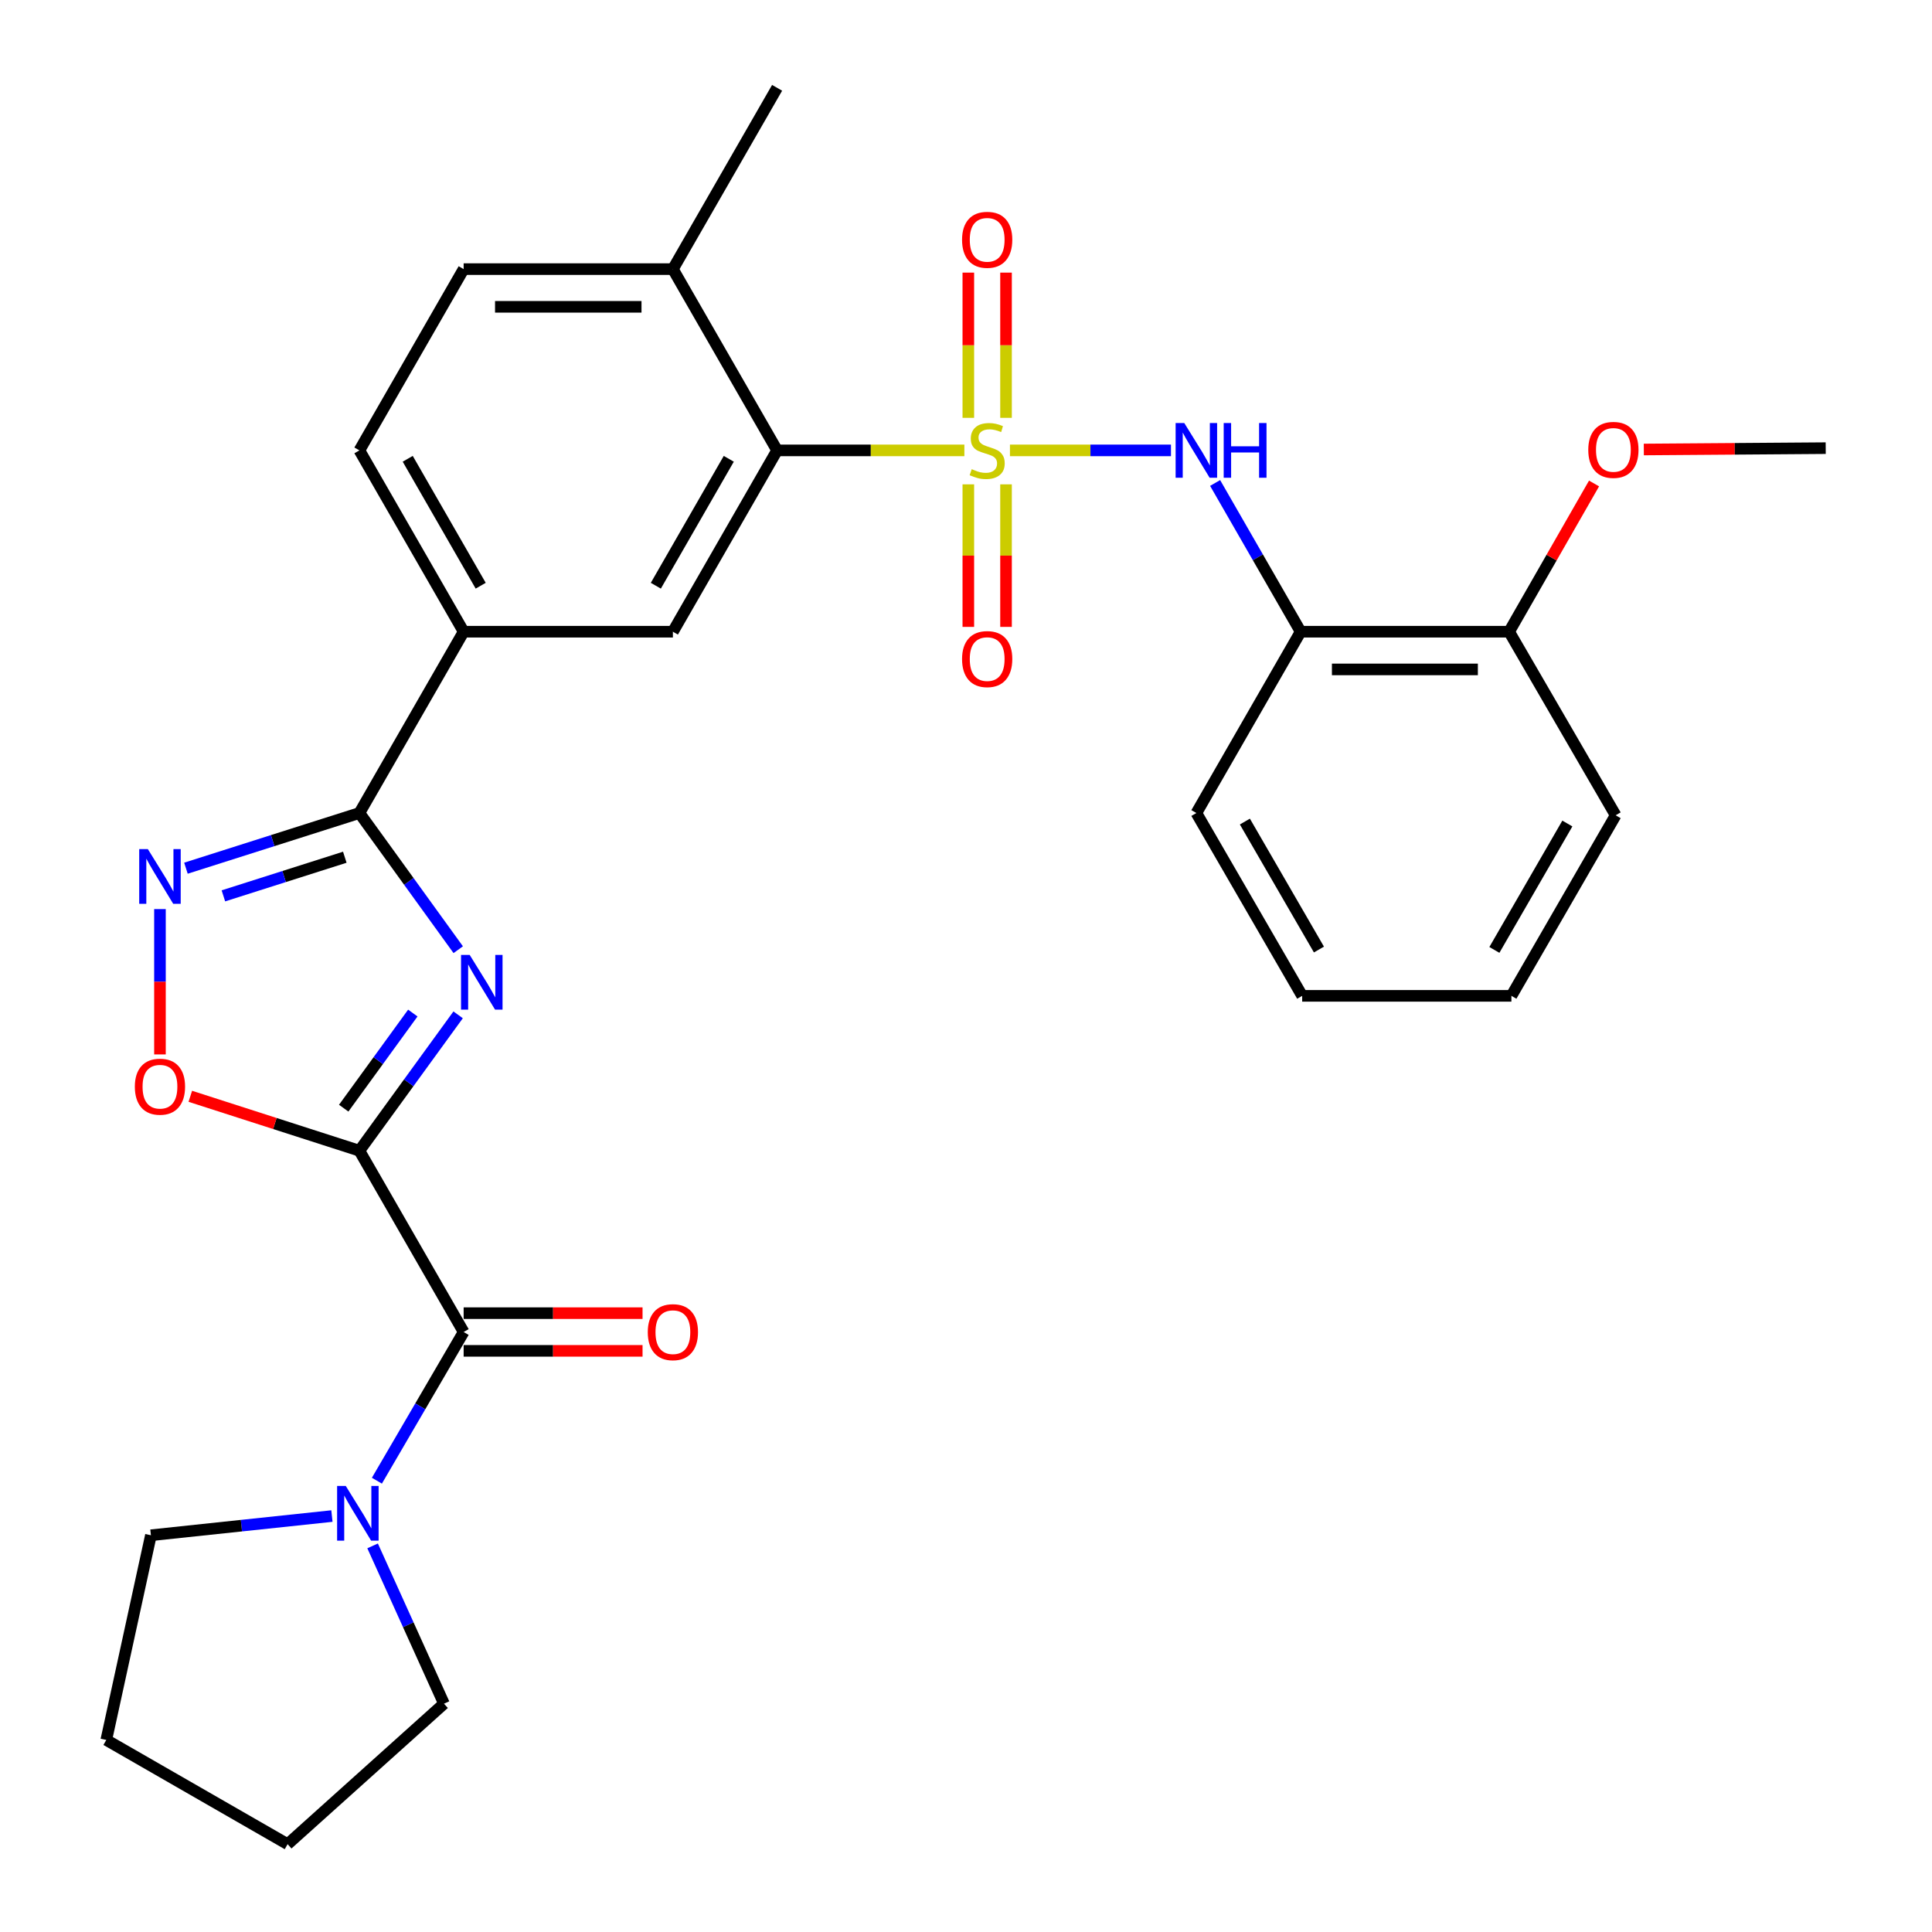 <?xml version='1.0' encoding='iso-8859-1'?>
<svg version='1.1' baseProfile='full'
              xmlns='http://www.w3.org/2000/svg'
                      xmlns:rdkit='http://www.rdkit.org/xml'
                      xmlns:xlink='http://www.w3.org/1999/xlink'
                  xml:space='preserve'
width='1000px' height='1000px' viewBox='0 0 1000 1000'>
<!-- END OF HEADER -->
<rect style='opacity:1.0;fill:#FFFFFF;stroke:none' width='1000' height='1000' x='0' y='0'> </rect>
<path class='bond-5' d='M 499.163,233.121 L 450.694,233.121' style='fill:none;fill-rule:evenodd;stroke:#CCCC00;stroke-width:6px;stroke-linecap:butt;stroke-linejoin:miter;stroke-opacity:1' />
<path class='bond-5' d='M 450.694,233.121 L 402.226,233.121' style='fill:none;fill-rule:evenodd;stroke:#000000;stroke-width:6px;stroke-linecap:butt;stroke-linejoin:miter;stroke-opacity:1' />
<path class='bond-6' d='M 522.748,233.121 L 564.419,233.121' style='fill:none;fill-rule:evenodd;stroke:#CCCC00;stroke-width:6px;stroke-linecap:butt;stroke-linejoin:miter;stroke-opacity:1' />
<path class='bond-6' d='M 564.419,233.121 L 606.089,233.121' style='fill:none;fill-rule:evenodd;stroke:#0000FF;stroke-width:6px;stroke-linecap:butt;stroke-linejoin:miter;stroke-opacity:1' />
<path class='bond-12' d='M 520.719,216.274 L 520.719,178.689' style='fill:none;fill-rule:evenodd;stroke:#CCCC00;stroke-width:6px;stroke-linecap:butt;stroke-linejoin:miter;stroke-opacity:1' />
<path class='bond-12' d='M 520.719,178.689 L 520.719,141.104' style='fill:none;fill-rule:evenodd;stroke:#FF0000;stroke-width:6px;stroke-linecap:butt;stroke-linejoin:miter;stroke-opacity:1' />
<path class='bond-12' d='M 501.203,216.274 L 501.203,178.689' style='fill:none;fill-rule:evenodd;stroke:#CCCC00;stroke-width:6px;stroke-linecap:butt;stroke-linejoin:miter;stroke-opacity:1' />
<path class='bond-12' d='M 501.203,178.689 L 501.203,141.104' style='fill:none;fill-rule:evenodd;stroke:#FF0000;stroke-width:6px;stroke-linecap:butt;stroke-linejoin:miter;stroke-opacity:1' />
<path class='bond-13' d='M 501.203,250.699 L 501.203,287.587' style='fill:none;fill-rule:evenodd;stroke:#CCCC00;stroke-width:6px;stroke-linecap:butt;stroke-linejoin:miter;stroke-opacity:1' />
<path class='bond-13' d='M 501.203,287.587 L 501.203,324.475' style='fill:none;fill-rule:evenodd;stroke:#FF0000;stroke-width:6px;stroke-linecap:butt;stroke-linejoin:miter;stroke-opacity:1' />
<path class='bond-13' d='M 520.719,250.699 L 520.719,287.587' style='fill:none;fill-rule:evenodd;stroke:#CCCC00;stroke-width:6px;stroke-linecap:butt;stroke-linejoin:miter;stroke-opacity:1' />
<path class='bond-13' d='M 520.719,287.587 L 520.719,324.475' style='fill:none;fill-rule:evenodd;stroke:#FF0000;stroke-width:6px;stroke-linecap:butt;stroke-linejoin:miter;stroke-opacity:1' />
<path class='bond-0' d='M 186.023,595.606 L 211.574,560.442' style='fill:none;fill-rule:evenodd;stroke:#000000;stroke-width:6px;stroke-linecap:butt;stroke-linejoin:miter;stroke-opacity:1' />
<path class='bond-0' d='M 211.574,560.442 L 237.126,525.279' style='fill:none;fill-rule:evenodd;stroke:#0000FF;stroke-width:6px;stroke-linecap:butt;stroke-linejoin:miter;stroke-opacity:1' />
<path class='bond-0' d='M 177.9,573.585 L 195.787,548.97' style='fill:none;fill-rule:evenodd;stroke:#000000;stroke-width:6px;stroke-linecap:butt;stroke-linejoin:miter;stroke-opacity:1' />
<path class='bond-0' d='M 195.787,548.97 L 213.673,524.355' style='fill:none;fill-rule:evenodd;stroke:#0000FF;stroke-width:6px;stroke-linecap:butt;stroke-linejoin:miter;stroke-opacity:1' />
<path class='bond-3' d='M 186.023,595.606 L 239.984,689.445' style='fill:none;fill-rule:evenodd;stroke:#000000;stroke-width:6px;stroke-linecap:butt;stroke-linejoin:miter;stroke-opacity:1' />
<path class='bond-32' d='M 186.023,595.606 L 142.264,581.524' style='fill:none;fill-rule:evenodd;stroke:#000000;stroke-width:6px;stroke-linecap:butt;stroke-linejoin:miter;stroke-opacity:1' />
<path class='bond-32' d='M 142.264,581.524 L 98.506,567.442' style='fill:none;fill-rule:evenodd;stroke:#FF0000;stroke-width:6px;stroke-linecap:butt;stroke-linejoin:miter;stroke-opacity:1' />
<path class='bond-1' d='M 237.179,491.562 L 211.601,456.191' style='fill:none;fill-rule:evenodd;stroke:#0000FF;stroke-width:6px;stroke-linecap:butt;stroke-linejoin:miter;stroke-opacity:1' />
<path class='bond-1' d='M 211.601,456.191 L 186.023,420.82' style='fill:none;fill-rule:evenodd;stroke:#000000;stroke-width:6px;stroke-linecap:butt;stroke-linejoin:miter;stroke-opacity:1' />
<path class='bond-2' d='M 186.023,420.82 L 239.984,326.97' style='fill:none;fill-rule:evenodd;stroke:#000000;stroke-width:6px;stroke-linecap:butt;stroke-linejoin:miter;stroke-opacity:1' />
<path class='bond-4' d='M 186.023,420.82 L 141.133,435.101' style='fill:none;fill-rule:evenodd;stroke:#000000;stroke-width:6px;stroke-linecap:butt;stroke-linejoin:miter;stroke-opacity:1' />
<path class='bond-4' d='M 141.133,435.101 L 96.243,449.382' style='fill:none;fill-rule:evenodd;stroke:#0000FF;stroke-width:6px;stroke-linecap:butt;stroke-linejoin:miter;stroke-opacity:1' />
<path class='bond-4' d='M 178.472,443.702 L 147.049,453.699' style='fill:none;fill-rule:evenodd;stroke:#000000;stroke-width:6px;stroke-linecap:butt;stroke-linejoin:miter;stroke-opacity:1' />
<path class='bond-4' d='M 147.049,453.699 L 115.627,463.695' style='fill:none;fill-rule:evenodd;stroke:#0000FF;stroke-width:6px;stroke-linecap:butt;stroke-linejoin:miter;stroke-opacity:1' />
<path class='bond-8' d='M 239.984,689.445 L 217.531,727.926' style='fill:none;fill-rule:evenodd;stroke:#000000;stroke-width:6px;stroke-linecap:butt;stroke-linejoin:miter;stroke-opacity:1' />
<path class='bond-8' d='M 217.531,727.926 L 195.078,766.407' style='fill:none;fill-rule:evenodd;stroke:#0000FF;stroke-width:6px;stroke-linecap:butt;stroke-linejoin:miter;stroke-opacity:1' />
<path class='bond-15' d='M 239.984,699.202 L 286.281,699.202' style='fill:none;fill-rule:evenodd;stroke:#000000;stroke-width:6px;stroke-linecap:butt;stroke-linejoin:miter;stroke-opacity:1' />
<path class='bond-15' d='M 286.281,699.202 L 332.579,699.202' style='fill:none;fill-rule:evenodd;stroke:#FF0000;stroke-width:6px;stroke-linecap:butt;stroke-linejoin:miter;stroke-opacity:1' />
<path class='bond-15' d='M 239.984,679.687 L 286.281,679.687' style='fill:none;fill-rule:evenodd;stroke:#000000;stroke-width:6px;stroke-linecap:butt;stroke-linejoin:miter;stroke-opacity:1' />
<path class='bond-15' d='M 286.281,679.687 L 332.579,679.687' style='fill:none;fill-rule:evenodd;stroke:#FF0000;stroke-width:6px;stroke-linecap:butt;stroke-linejoin:miter;stroke-opacity:1' />
<path class='bond-7' d='M 82.795,470.539 L 82.795,508.154' style='fill:none;fill-rule:evenodd;stroke:#0000FF;stroke-width:6px;stroke-linecap:butt;stroke-linejoin:miter;stroke-opacity:1' />
<path class='bond-7' d='M 82.795,508.154 L 82.795,545.769' style='fill:none;fill-rule:evenodd;stroke:#FF0000;stroke-width:6px;stroke-linecap:butt;stroke-linejoin:miter;stroke-opacity:1' />
<path class='bond-9' d='M 402.226,233.121 L 348.286,326.97' style='fill:none;fill-rule:evenodd;stroke:#000000;stroke-width:6px;stroke-linecap:butt;stroke-linejoin:miter;stroke-opacity:1' />
<path class='bond-9' d='M 377.214,237.474 L 339.457,303.168' style='fill:none;fill-rule:evenodd;stroke:#000000;stroke-width:6px;stroke-linecap:butt;stroke-linejoin:miter;stroke-opacity:1' />
<path class='bond-14' d='M 402.226,233.121 L 348.286,139.293' style='fill:none;fill-rule:evenodd;stroke:#000000;stroke-width:6px;stroke-linecap:butt;stroke-linejoin:miter;stroke-opacity:1' />
<path class='bond-11' d='M 628.942,249.988 L 651.078,288.479' style='fill:none;fill-rule:evenodd;stroke:#0000FF;stroke-width:6px;stroke-linecap:butt;stroke-linejoin:miter;stroke-opacity:1' />
<path class='bond-11' d='M 651.078,288.479 L 673.214,326.97' style='fill:none;fill-rule:evenodd;stroke:#000000;stroke-width:6px;stroke-linecap:butt;stroke-linejoin:miter;stroke-opacity:1' />
<path class='bond-20' d='M 171.798,784.708 L 124.955,789.677' style='fill:none;fill-rule:evenodd;stroke:#0000FF;stroke-width:6px;stroke-linecap:butt;stroke-linejoin:miter;stroke-opacity:1' />
<path class='bond-20' d='M 124.955,789.677 L 78.111,794.646' style='fill:none;fill-rule:evenodd;stroke:#000000;stroke-width:6px;stroke-linecap:butt;stroke-linejoin:miter;stroke-opacity:1' />
<path class='bond-21' d='M 192.859,800.147 L 211.331,840.987' style='fill:none;fill-rule:evenodd;stroke:#0000FF;stroke-width:6px;stroke-linecap:butt;stroke-linejoin:miter;stroke-opacity:1' />
<path class='bond-21' d='M 211.331,840.987 L 229.803,881.827' style='fill:none;fill-rule:evenodd;stroke:#000000;stroke-width:6px;stroke-linecap:butt;stroke-linejoin:miter;stroke-opacity:1' />
<path class='bond-10' d='M 348.286,326.97 L 239.984,326.97' style='fill:none;fill-rule:evenodd;stroke:#000000;stroke-width:6px;stroke-linecap:butt;stroke-linejoin:miter;stroke-opacity:1' />
<path class='bond-30' d='M 239.984,326.97 L 186.023,233.121' style='fill:none;fill-rule:evenodd;stroke:#000000;stroke-width:6px;stroke-linecap:butt;stroke-linejoin:miter;stroke-opacity:1' />
<path class='bond-30' d='M 248.808,303.165 L 211.036,237.471' style='fill:none;fill-rule:evenodd;stroke:#000000;stroke-width:6px;stroke-linecap:butt;stroke-linejoin:miter;stroke-opacity:1' />
<path class='bond-16' d='M 673.214,326.97 L 781.126,326.97' style='fill:none;fill-rule:evenodd;stroke:#000000;stroke-width:6px;stroke-linecap:butt;stroke-linejoin:miter;stroke-opacity:1' />
<path class='bond-16' d='M 689.401,346.486 L 764.939,346.486' style='fill:none;fill-rule:evenodd;stroke:#000000;stroke-width:6px;stroke-linecap:butt;stroke-linejoin:miter;stroke-opacity:1' />
<path class='bond-22' d='M 673.214,326.97 L 619.242,420.82' style='fill:none;fill-rule:evenodd;stroke:#000000;stroke-width:6px;stroke-linecap:butt;stroke-linejoin:miter;stroke-opacity:1' />
<path class='bond-18' d='M 348.286,139.293 L 239.984,139.293' style='fill:none;fill-rule:evenodd;stroke:#000000;stroke-width:6px;stroke-linecap:butt;stroke-linejoin:miter;stroke-opacity:1' />
<path class='bond-18' d='M 332.041,158.809 L 256.229,158.809' style='fill:none;fill-rule:evenodd;stroke:#000000;stroke-width:6px;stroke-linecap:butt;stroke-linejoin:miter;stroke-opacity:1' />
<path class='bond-23' d='M 348.286,139.293 L 402.226,45.455' style='fill:none;fill-rule:evenodd;stroke:#000000;stroke-width:6px;stroke-linecap:butt;stroke-linejoin:miter;stroke-opacity:1' />
<path class='bond-19' d='M 781.126,326.97 L 803.101,288.609' style='fill:none;fill-rule:evenodd;stroke:#000000;stroke-width:6px;stroke-linecap:butt;stroke-linejoin:miter;stroke-opacity:1' />
<path class='bond-19' d='M 803.101,288.609 L 825.077,250.248' style='fill:none;fill-rule:evenodd;stroke:#FF0000;stroke-width:6px;stroke-linecap:butt;stroke-linejoin:miter;stroke-opacity:1' />
<path class='bond-24' d='M 781.126,326.97 L 836.258,421.991' style='fill:none;fill-rule:evenodd;stroke:#000000;stroke-width:6px;stroke-linecap:butt;stroke-linejoin:miter;stroke-opacity:1' />
<path class='bond-17' d='M 186.023,233.121 L 239.984,139.293' style='fill:none;fill-rule:evenodd;stroke:#000000;stroke-width:6px;stroke-linecap:butt;stroke-linejoin:miter;stroke-opacity:1' />
<path class='bond-25' d='M 850.834,232.658 L 897.909,232.309' style='fill:none;fill-rule:evenodd;stroke:#FF0000;stroke-width:6px;stroke-linecap:butt;stroke-linejoin:miter;stroke-opacity:1' />
<path class='bond-25' d='M 897.909,232.309 L 944.983,231.961' style='fill:none;fill-rule:evenodd;stroke:#000000;stroke-width:6px;stroke-linecap:butt;stroke-linejoin:miter;stroke-opacity:1' />
<path class='bond-27' d='M 78.111,794.646 L 55.017,900.595' style='fill:none;fill-rule:evenodd;stroke:#000000;stroke-width:6px;stroke-linecap:butt;stroke-linejoin:miter;stroke-opacity:1' />
<path class='bond-26' d='M 229.803,881.827 L 148.867,954.545' style='fill:none;fill-rule:evenodd;stroke:#000000;stroke-width:6px;stroke-linecap:butt;stroke-linejoin:miter;stroke-opacity:1' />
<path class='bond-28' d='M 619.242,420.82 L 674.005,515.45' style='fill:none;fill-rule:evenodd;stroke:#000000;stroke-width:6px;stroke-linecap:butt;stroke-linejoin:miter;stroke-opacity:1' />
<path class='bond-28' d='M 644.348,425.239 L 682.682,491.48' style='fill:none;fill-rule:evenodd;stroke:#000000;stroke-width:6px;stroke-linecap:butt;stroke-linejoin:miter;stroke-opacity:1' />
<path class='bond-31' d='M 836.258,421.991 L 782.297,515.45' style='fill:none;fill-rule:evenodd;stroke:#000000;stroke-width:6px;stroke-linecap:butt;stroke-linejoin:miter;stroke-opacity:1' />
<path class='bond-31' d='M 811.263,426.251 L 773.49,491.673' style='fill:none;fill-rule:evenodd;stroke:#000000;stroke-width:6px;stroke-linecap:butt;stroke-linejoin:miter;stroke-opacity:1' />
<path class='bond-33' d='M 148.867,954.545 L 55.017,900.595' style='fill:none;fill-rule:evenodd;stroke:#000000;stroke-width:6px;stroke-linecap:butt;stroke-linejoin:miter;stroke-opacity:1' />
<path class='bond-29' d='M 674.005,515.45 L 782.297,515.45' style='fill:none;fill-rule:evenodd;stroke:#000000;stroke-width:6px;stroke-linecap:butt;stroke-linejoin:miter;stroke-opacity:1' />
<path  class='atom-0' d='M 502.961 242.841
Q 503.281 242.961, 504.601 243.521
Q 505.921 244.081, 507.361 244.441
Q 508.841 244.761, 510.281 244.761
Q 512.961 244.761, 514.521 243.481
Q 516.081 242.161, 516.081 239.881
Q 516.081 238.321, 515.281 237.361
Q 514.521 236.401, 513.321 235.881
Q 512.121 235.361, 510.121 234.761
Q 507.601 234.001, 506.081 233.281
Q 504.601 232.561, 503.521 231.041
Q 502.481 229.521, 502.481 226.961
Q 502.481 223.401, 504.881 221.201
Q 507.321 219.001, 512.121 219.001
Q 515.401 219.001, 519.121 220.561
L 518.201 223.641
Q 514.801 222.241, 512.241 222.241
Q 509.481 222.241, 507.961 223.401
Q 506.441 224.521, 506.481 226.481
Q 506.481 228.001, 507.241 228.921
Q 508.041 229.841, 509.161 230.361
Q 510.321 230.881, 512.241 231.481
Q 514.801 232.281, 516.321 233.081
Q 517.841 233.881, 518.921 235.521
Q 520.041 237.121, 520.041 239.881
Q 520.041 243.801, 517.401 245.921
Q 514.801 248.001, 510.441 248.001
Q 507.921 248.001, 506.001 247.441
Q 504.121 246.921, 501.881 246.001
L 502.961 242.841
' fill='#CCCC00'/>
<path  class='atom-2' d='M 243.113 494.264
L 252.393 509.264
Q 253.313 510.744, 254.793 513.424
Q 256.273 516.104, 256.353 516.264
L 256.353 494.264
L 260.113 494.264
L 260.113 522.584
L 256.233 522.584
L 246.273 506.184
Q 245.113 504.264, 243.873 502.064
Q 242.673 499.864, 242.313 499.184
L 242.313 522.584
L 238.633 522.584
L 238.633 494.264
L 243.113 494.264
' fill='#0000FF'/>
<path  class='atom-5' d='M 76.535 439.501
L 85.815 454.501
Q 86.735 455.981, 88.215 458.661
Q 89.695 461.341, 89.775 461.501
L 89.775 439.501
L 93.535 439.501
L 93.535 467.821
L 89.655 467.821
L 79.695 451.421
Q 78.535 449.501, 77.295 447.301
Q 76.095 445.101, 75.735 444.421
L 75.735 467.821
L 72.055 467.821
L 72.055 439.501
L 76.535 439.501
' fill='#0000FF'/>
<path  class='atom-7' d='M 612.982 218.961
L 622.262 233.961
Q 623.182 235.441, 624.662 238.121
Q 626.142 240.801, 626.222 240.961
L 626.222 218.961
L 629.982 218.961
L 629.982 247.281
L 626.102 247.281
L 616.142 230.881
Q 614.982 228.961, 613.742 226.761
Q 612.542 224.561, 612.182 223.881
L 612.182 247.281
L 608.502 247.281
L 608.502 218.961
L 612.982 218.961
' fill='#0000FF'/>
<path  class='atom-7' d='M 633.382 218.961
L 637.222 218.961
L 637.222 231.001
L 651.702 231.001
L 651.702 218.961
L 655.542 218.961
L 655.542 247.281
L 651.702 247.281
L 651.702 234.201
L 637.222 234.201
L 637.222 247.281
L 633.382 247.281
L 633.382 218.961
' fill='#0000FF'/>
<path  class='atom-8' d='M 69.795 562.466
Q 69.795 555.666, 73.155 551.866
Q 76.515 548.066, 82.795 548.066
Q 89.075 548.066, 92.435 551.866
Q 95.795 555.666, 95.795 562.466
Q 95.795 569.346, 92.395 573.266
Q 88.995 577.146, 82.795 577.146
Q 76.555 577.146, 73.155 573.266
Q 69.795 569.386, 69.795 562.466
M 82.795 573.946
Q 87.115 573.946, 89.435 571.066
Q 91.795 568.146, 91.795 562.466
Q 91.795 556.906, 89.435 554.106
Q 87.115 551.266, 82.795 551.266
Q 78.475 551.266, 76.115 554.066
Q 73.795 556.866, 73.795 562.466
Q 73.795 568.186, 76.115 571.066
Q 78.475 573.946, 82.795 573.946
' fill='#FF0000'/>
<path  class='atom-9' d='M 178.971 769.123
L 188.251 784.123
Q 189.171 785.603, 190.651 788.283
Q 192.131 790.963, 192.211 791.123
L 192.211 769.123
L 195.971 769.123
L 195.971 797.443
L 192.091 797.443
L 182.131 781.043
Q 180.971 779.123, 179.731 776.923
Q 178.531 774.723, 178.171 774.043
L 178.171 797.443
L 174.491 797.443
L 174.491 769.123
L 178.971 769.123
' fill='#0000FF'/>
<path  class='atom-13' d='M 497.961 124.118
Q 497.961 117.318, 501.321 113.518
Q 504.681 109.718, 510.961 109.718
Q 517.241 109.718, 520.601 113.518
Q 523.961 117.318, 523.961 124.118
Q 523.961 130.998, 520.561 134.918
Q 517.161 138.798, 510.961 138.798
Q 504.721 138.798, 501.321 134.918
Q 497.961 131.038, 497.961 124.118
M 510.961 135.598
Q 515.281 135.598, 517.601 132.718
Q 519.961 129.798, 519.961 124.118
Q 519.961 118.558, 517.601 115.758
Q 515.281 112.918, 510.961 112.918
Q 506.641 112.918, 504.281 115.718
Q 501.961 118.518, 501.961 124.118
Q 501.961 129.838, 504.281 132.718
Q 506.641 135.598, 510.961 135.598
' fill='#FF0000'/>
<path  class='atom-14' d='M 497.961 341.134
Q 497.961 334.334, 501.321 330.534
Q 504.681 326.734, 510.961 326.734
Q 517.241 326.734, 520.601 330.534
Q 523.961 334.334, 523.961 341.134
Q 523.961 348.014, 520.561 351.934
Q 517.161 355.814, 510.961 355.814
Q 504.721 355.814, 501.321 351.934
Q 497.961 348.054, 497.961 341.134
M 510.961 352.614
Q 515.281 352.614, 517.601 349.734
Q 519.961 346.814, 519.961 341.134
Q 519.961 335.574, 517.601 332.774
Q 515.281 329.934, 510.961 329.934
Q 506.641 329.934, 504.281 332.734
Q 501.961 335.534, 501.961 341.134
Q 501.961 346.854, 504.281 349.734
Q 506.641 352.614, 510.961 352.614
' fill='#FF0000'/>
<path  class='atom-16' d='M 335.286 689.525
Q 335.286 682.725, 338.646 678.925
Q 342.006 675.125, 348.286 675.125
Q 354.566 675.125, 357.926 678.925
Q 361.286 682.725, 361.286 689.525
Q 361.286 696.405, 357.886 700.325
Q 354.486 704.205, 348.286 704.205
Q 342.046 704.205, 338.646 700.325
Q 335.286 696.445, 335.286 689.525
M 348.286 701.005
Q 352.606 701.005, 354.926 698.125
Q 357.286 695.205, 357.286 689.525
Q 357.286 683.965, 354.926 681.165
Q 352.606 678.325, 348.286 678.325
Q 343.966 678.325, 341.606 681.125
Q 339.286 683.925, 339.286 689.525
Q 339.286 695.245, 341.606 698.125
Q 343.966 701.005, 348.286 701.005
' fill='#FF0000'/>
<path  class='atom-20' d='M 822.087 232.854
Q 822.087 226.054, 825.447 222.254
Q 828.807 218.454, 835.087 218.454
Q 841.367 218.454, 844.727 222.254
Q 848.087 226.054, 848.087 232.854
Q 848.087 239.734, 844.687 243.654
Q 841.287 247.534, 835.087 247.534
Q 828.847 247.534, 825.447 243.654
Q 822.087 239.774, 822.087 232.854
M 835.087 244.334
Q 839.407 244.334, 841.727 241.454
Q 844.087 238.534, 844.087 232.854
Q 844.087 227.294, 841.727 224.494
Q 839.407 221.654, 835.087 221.654
Q 830.767 221.654, 828.407 224.454
Q 826.087 227.254, 826.087 232.854
Q 826.087 238.574, 828.407 241.454
Q 830.767 244.334, 835.087 244.334
' fill='#FF0000'/>
</svg>
